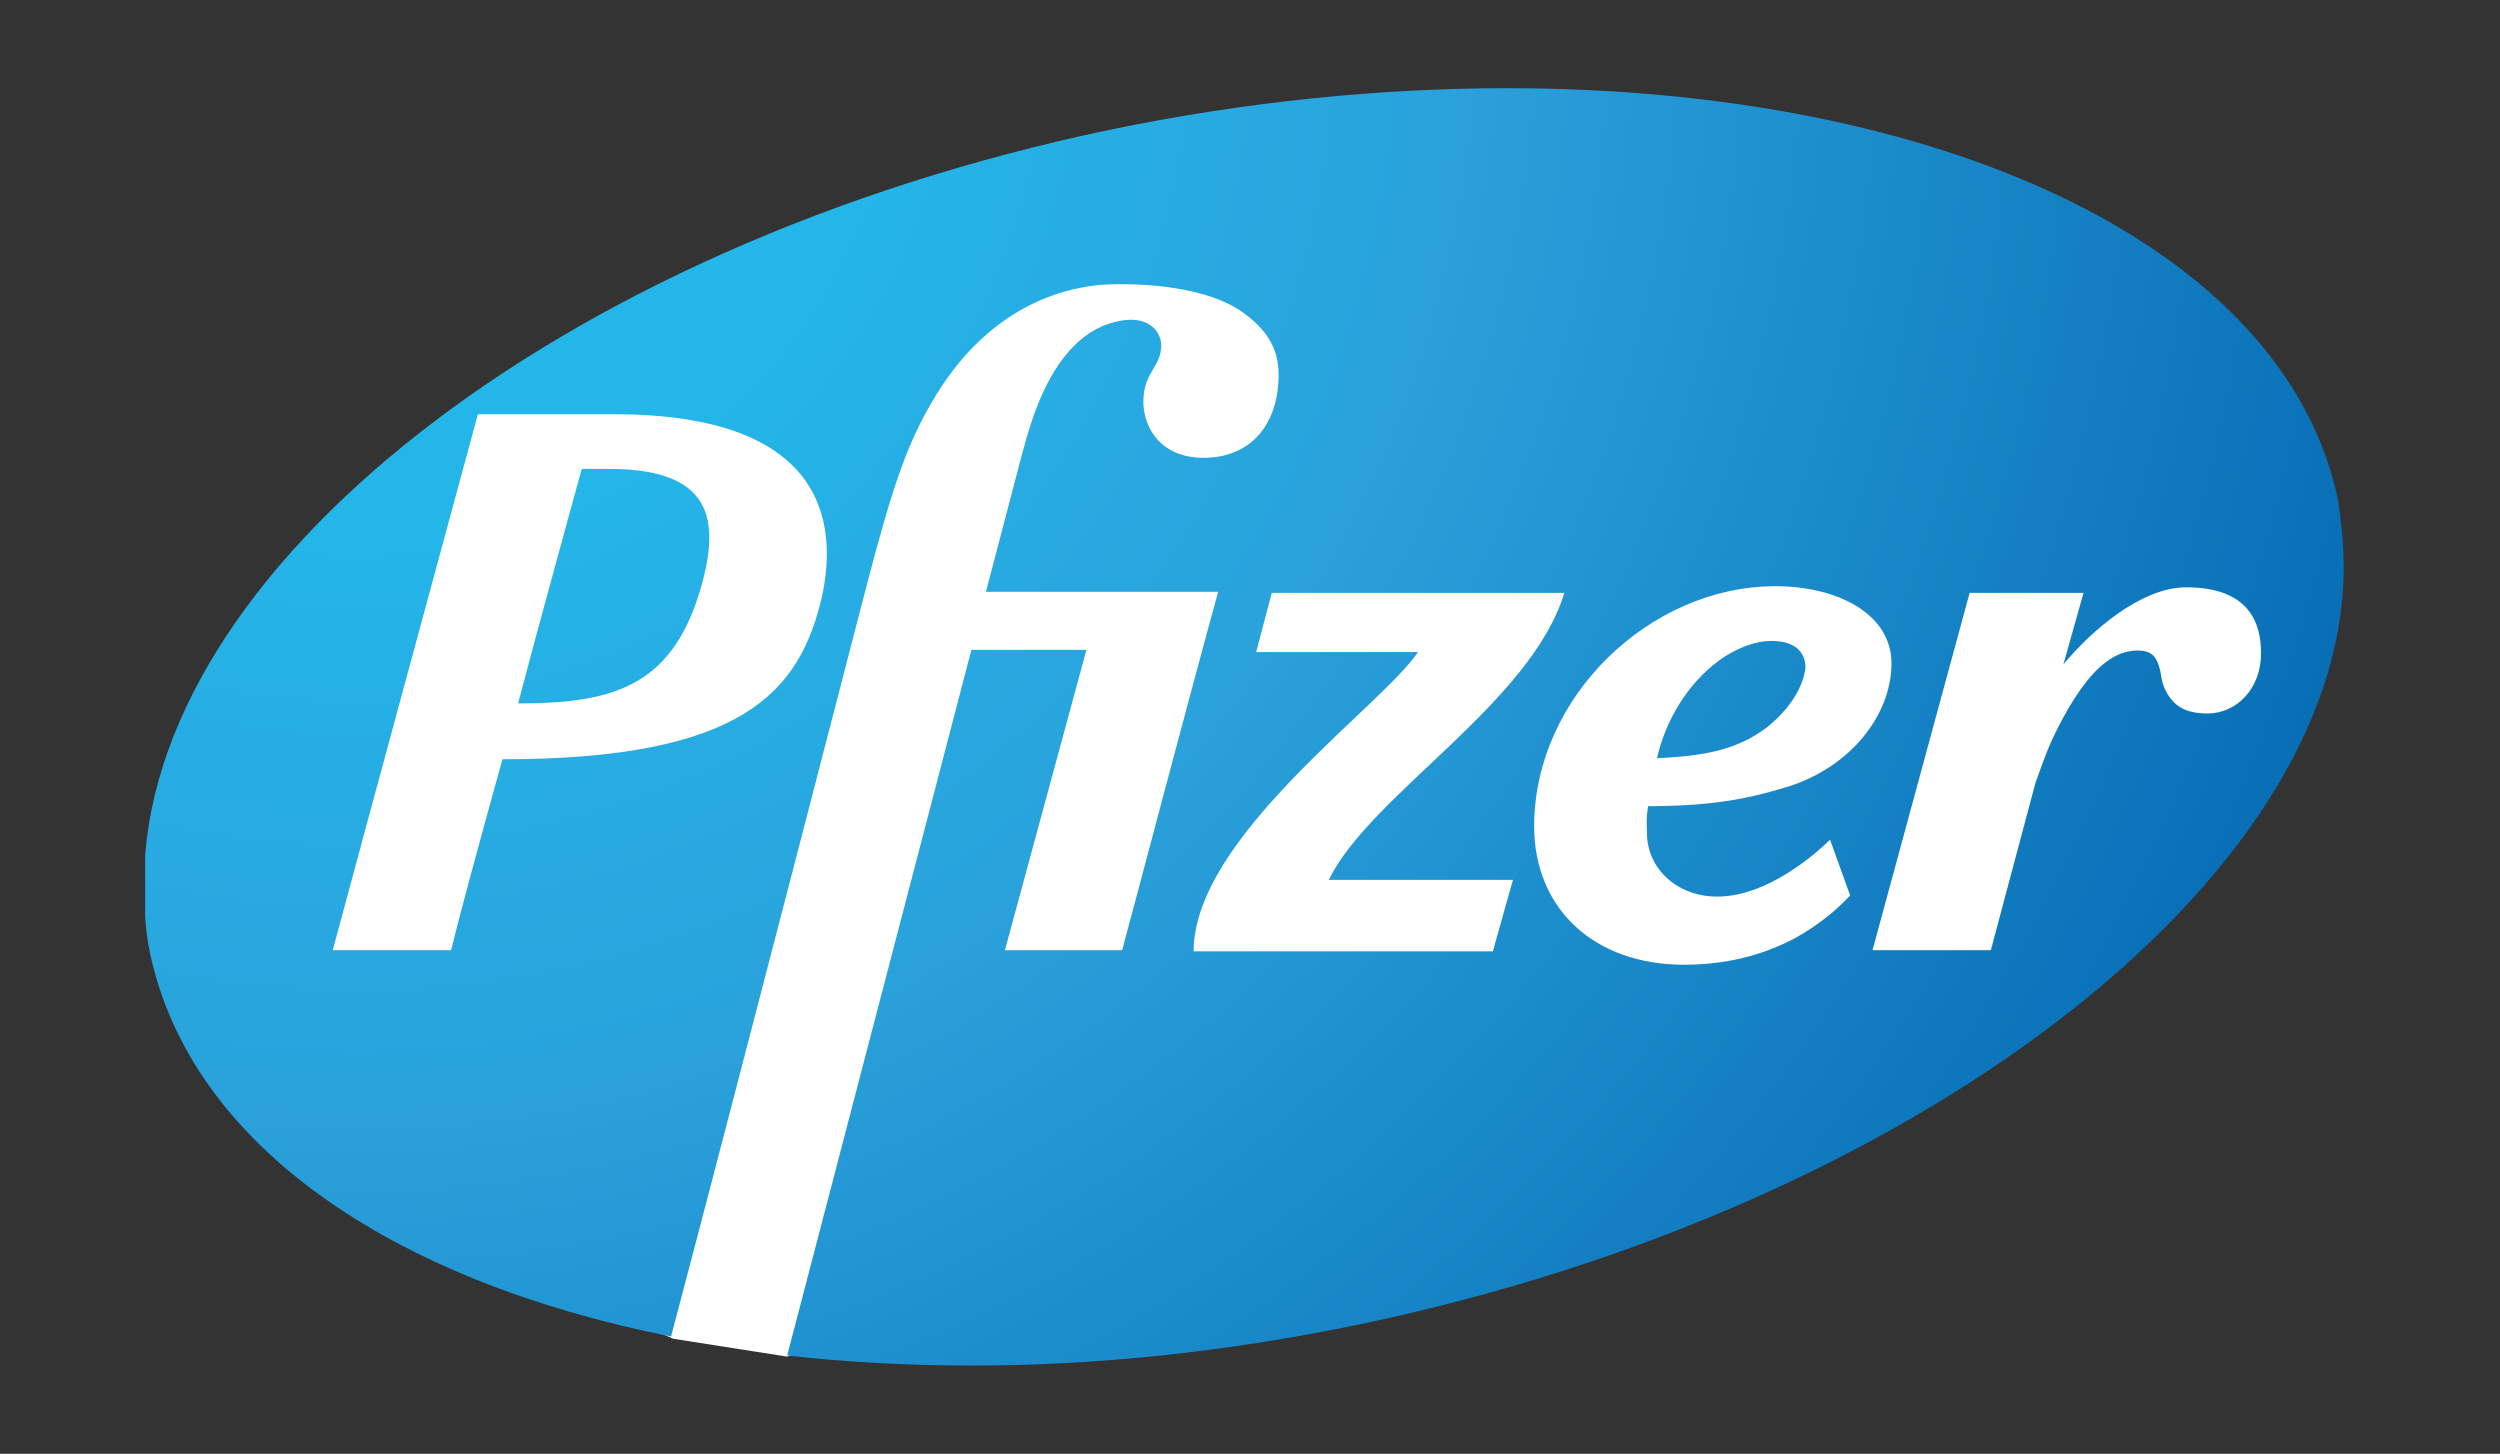 <?xml version="1.0" encoding="utf-8"?>
<!-- Generator: Adobe Illustrator 23.0.1, SVG Export Plug-In . SVG Version: 6.00 Build 0)  -->
<svg version="1.1" id="Layer_1" xmlns="http://www.w3.org/2000/svg" xmlns:xlink="http://www.w3.org/1999/xlink" x="0px" y="0px"
	 viewBox="0 0 223.9 130.2" style="enable-background:new 0 0 223.9 130.2;" xml:space="preserve">
<rect x="0" y="0" width="223.9" height="130.2" fill="#333333" stroke="none"/>
<style type="text/css">
	.st0{fill:#FFFFFF;}
	.st1{clip-path:url(#SVGID_2_);fill:url(#SVGID_3_);}
</style>
<g>
	<path class="st0" d="M60.5,25.4L35.3,41.9l-9.7,33.3v14.3l20,24l14.7,6.4l10.2,1.6l121.7-40.9l9.4-10.7c0,0,3.2-15.7,3.2-16.7
		s-13.2-16.4-13.2-16.4l-48.5-10.6l-42.5-8.2L60.5,25.4"/>
	<g>
		<g>
			<defs>
				<path id="SVGID_1_" d="M55,37.1H42.8c0,0-11.1,40.9-13,48h10.6C41,82.6,42.8,75.9,45,68C66.5,68,71.6,62,73.6,53.5
					C75.1,46.7,73.8,37.1,55,37.1 M62.6,53.2c-2.6,8.3-7.8,9.8-16.2,9.8c2-7.6,4.2-15.5,5.7-21h1.8C63.8,41.8,64.7,46.4,62.6,53.2z
					 M195.8,52.6c-4.1,0-8.6,4-11,6.9l1.8-6.4h-10.2l-8.7,32h10.6l4-15c0.4-1.1,0.9-2.6,1.6-4.1c1.1-2.3,2.5-4.7,4.1-6.2
					c1.2-1.1,2.5-1.7,4-1.5c1.1,0.2,1.3,1.1,1.5,1.9c0.1,0.8,0.3,1.7,1.1,2.6c0.4,0.4,1.1,1.1,3.1,1.1c2.6,0,4.8-2.2,4.8-5.4
					C202.5,56,201.6,52.6,195.8,52.6z M140.1,53.1h-26.2l-1.4,5.3H127c-3.3,4.9-20.1,16.6-20.1,26.8c3.6,0,26.8,0,26.8,0l1.8-6.4
					c0,0-14.3,0-16.5,0C122.8,71.1,137.1,63,140.1,53.1z M158.3,65.1c-2.5,1.9-5.2,2.6-9.9,2.8c0.8-3.5,2.8-6.7,5.5-8.7
					c1.6-1.2,3.4-1.8,4.7-1.8c2.6,0,3.1,1.4,3.1,2.4C161.5,61.4,160.5,63.3,158.3,65.1z M163.9,75.2c-0.5,0.5-5.2,5.1-10.1,5.1
					c-3.7,0-6.3-2.6-6.3-5.7c0-0.7-0.1-1.1,0.1-2.4c5.8,0,9.2-0.7,12.7-1.8c5.5-1.8,9.1-6.4,9.1-11c0-4.4-4.8-6.9-10.4-6.9
					c-11.2,0-21.6,9.9-21.6,21.5c0,7.4,5.4,12.4,13.4,12.4c3.7,0,7-0.8,10-2.4c1.8-1,3.5-2.3,4.9-3.8L163.9,75.2z M209.9,50.8
					c0,27.9-38.3,57.4-88.1,67.8c-12,2.5-23.7,3.7-34.7,3.7c-5.7,0-11.3-0.3-16.6-0.9l16.5-63.2h10.3L90,85.1h10.5
					c1.3-4.8,5.9-22.3,8.6-32.1H88.3l3.2-12.2c0.6-2.3,1.1-3.7,1.5-4.7c1.8-4.4,4.3-6.9,7.5-7.4c2.6-0.4,3.5,1.2,3.5,2.2
					c0,2-1.6,2.4-1.6,5.1c0,2,1.3,5,5.4,5c4,0,6.5-2.7,6.7-6.9c0.1-2-0.3-4.1-3.3-6.2c-3.2-2.2-8.7-2.6-12.5-2.4
					c-6.9,0.6-11.9,4.9-15,10.1c-2.4,4-3.7,7.7-6.1,16.9c0,0-12.1,46.8-17.5,67.2c-25.1-5-43.1-17.2-46.7-34.5
					c-0.4-2-0.5-4.1-0.5-6.2C13,51.2,49.7,22,99.5,11.6c12.1-2.5,24.1-3.7,35.5-3.7c38.6,0,69.6,14,74.4,36.9
					C209.7,46.8,209.9,48.8,209.9,50.8z"/>
			</defs>
			<clipPath id="SVGID_2_">
				<use xlink:href="#SVGID_1_"  style="overflow:visible;"/>
			</clipPath>
			
				<radialGradient id="SVGID_3_" cx="-295.202" cy="40.913" r="7.554" gradientTransform="matrix(25.007 0 0 25.007 7414.023 -1022.154)" gradientUnits="userSpaceOnUse">
				<stop  offset="0" style="stop-color:#24B5E9"/>
				<stop  offset="0.253" style="stop-color:#24B5E9"/>
				<stop  offset="0.527" style="stop-color:#2AA1DB"/>
				<stop  offset="1" style="stop-color:#076DB5"/>
			</radialGradient>
			<rect x="13" y="7.9" class="st1" width="197" height="114.5"/>
		</g>
	</g>
</g>
</svg>
